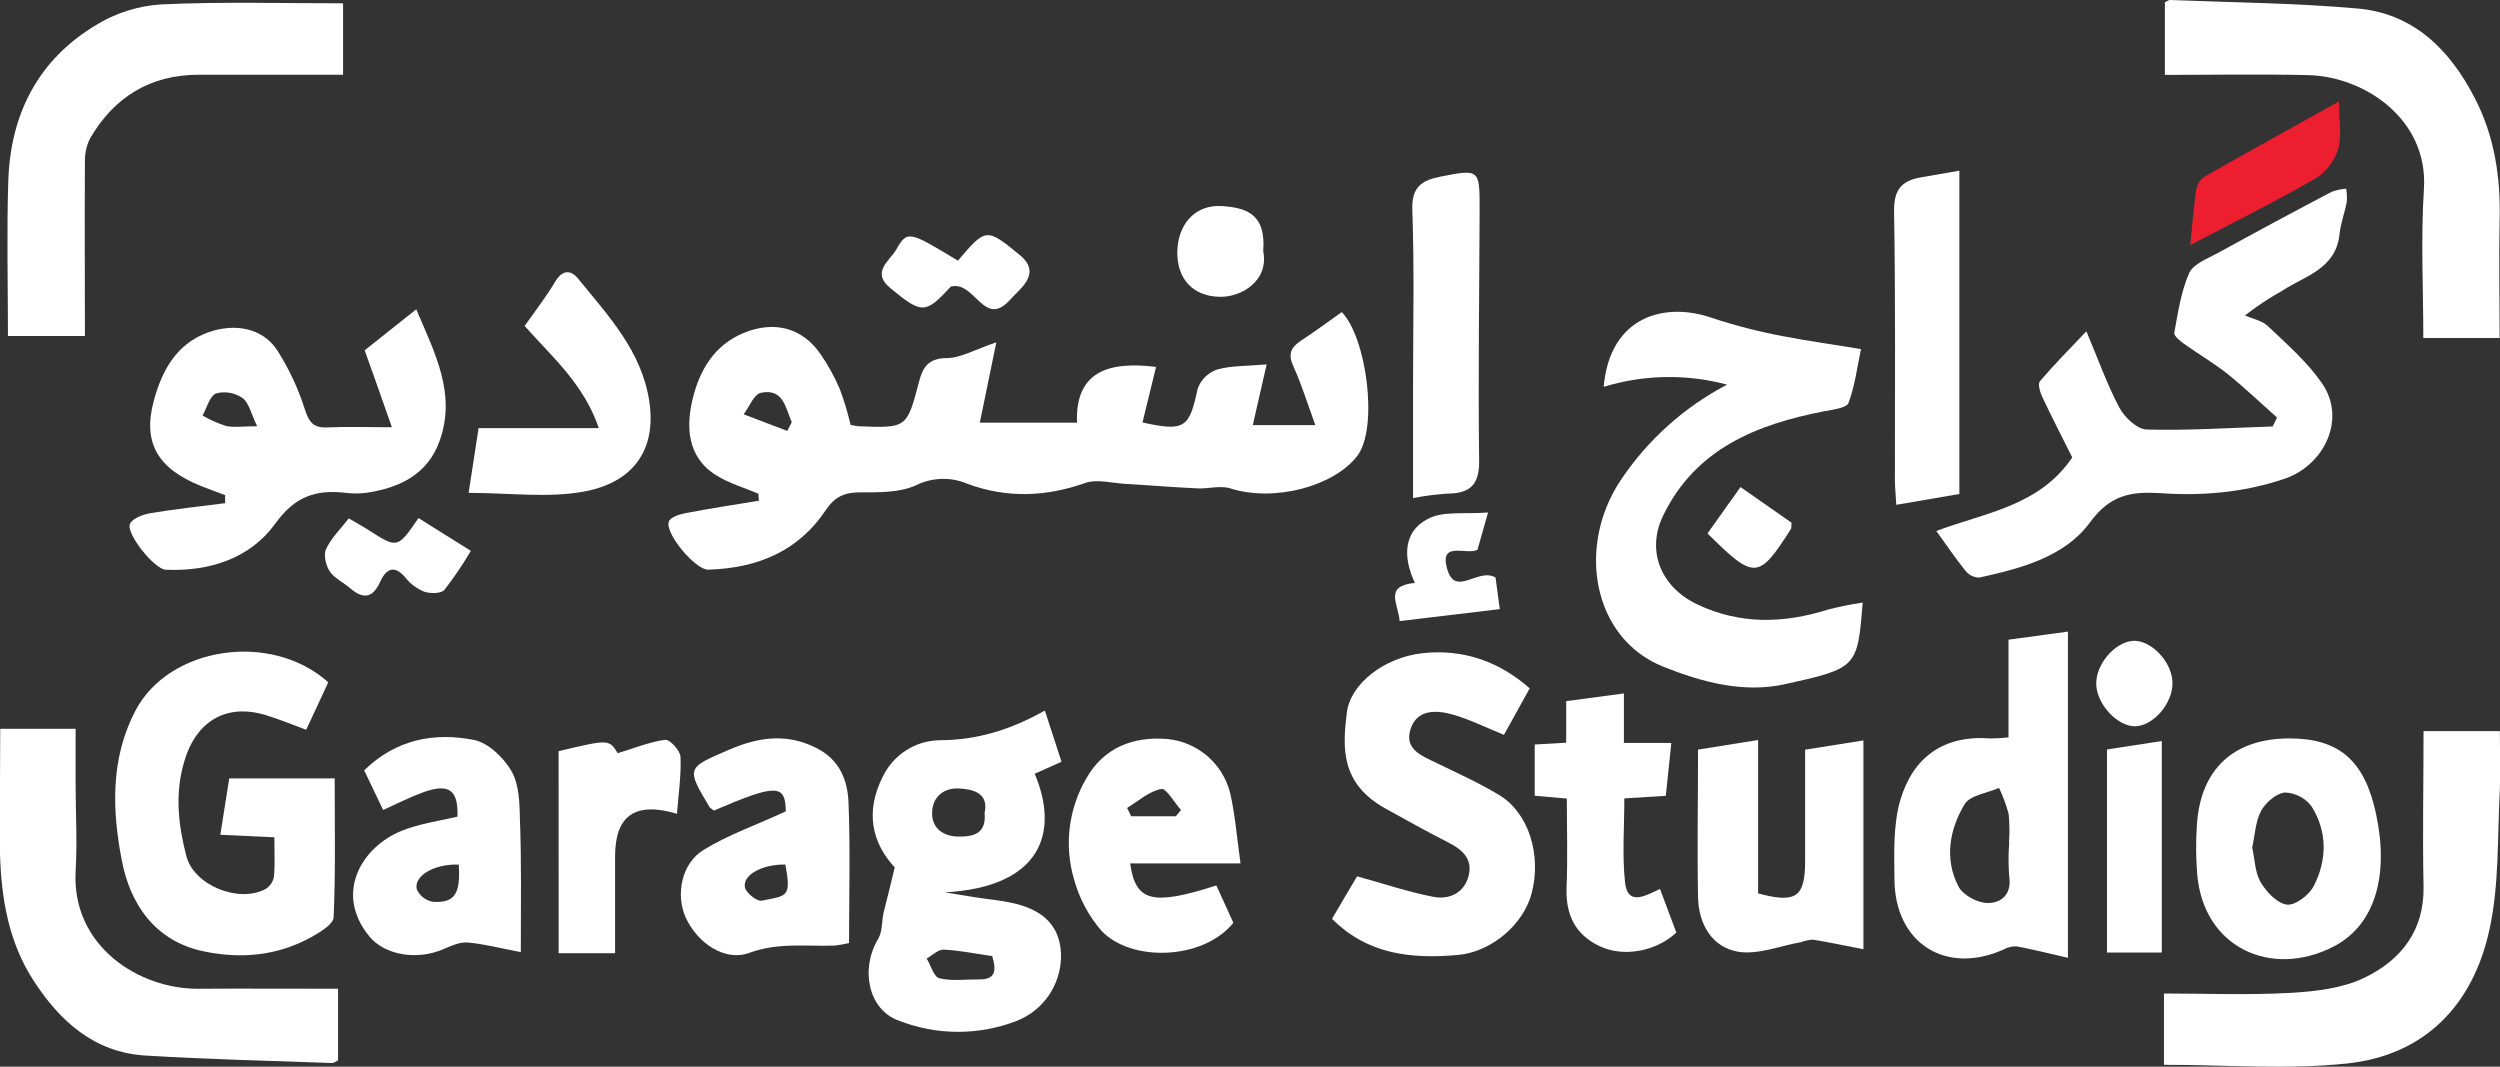 <svg width="150" height="64" viewBox="0 0 150 64" fill="none" xmlns="http://www.w3.org/2000/svg">
<rect x="0" y="0" width="150" height="64" fill="#333333" stroke="none"/>
<g clip-path="url(#clip0_937_619)">
<path d="M45.506 29.622C44.64 29.256 43.719 28.993 42.94 28.497C41.193 27.387 41.164 25.527 41.572 23.883C41.978 22.239 42.842 20.71 44.625 19.975C46.409 19.239 48.127 19.626 49.244 21.264C49.697 21.924 50.084 22.627 50.398 23.364C50.653 24.062 50.867 24.775 51.039 25.498C51.279 25.535 51.42 25.573 51.562 25.579C54.416 25.683 54.414 25.68 55.147 22.882C55.366 22.054 55.695 21.495 56.789 21.486C57.638 21.486 58.486 20.973 59.78 20.54C59.425 22.271 59.13 23.698 58.789 25.36H64.62C64.508 22.351 66.433 21.645 69.363 22.017C69.1 23.09 68.826 24.22 68.549 25.348C71.077 25.91 71.366 25.674 71.857 23.329C71.951 23.063 72.104 22.821 72.303 22.622C72.503 22.422 72.745 22.27 73.011 22.175C73.877 21.93 74.795 21.971 75.999 21.864C75.71 23.104 75.453 24.261 75.168 25.506H78.92C78.447 24.215 78.097 23.064 77.604 21.982C77.266 21.247 77.448 20.843 78.063 20.439C78.894 19.894 79.694 19.3 80.505 18.726C81.988 20.237 82.716 25.648 81.446 27.341C80.072 29.158 76.49 30.153 73.811 29.302C73.213 29.112 72.495 29.34 71.834 29.302C70.39 29.236 68.947 29.114 67.521 29.034C66.71 28.985 65.815 28.731 65.102 28.982C62.738 29.815 60.406 29.893 58.079 29.04C57.584 28.825 57.049 28.72 56.509 28.734C55.97 28.747 55.44 28.878 54.956 29.117C53.972 29.567 52.725 29.544 51.593 29.541C50.678 29.541 50.09 29.807 49.573 30.568C47.904 33.092 45.422 34.095 42.495 34.179C41.724 34.199 39.88 31.998 40.128 31.295C40.221 31.035 40.766 30.859 41.13 30.79C42.593 30.502 44.068 30.288 45.538 30.043C45.523 29.902 45.506 29.763 45.506 29.622ZM47.238 25.855L47.506 25.328C47.128 24.491 47.021 23.283 45.65 23.569C45.234 23.655 44.96 24.411 44.62 24.858L47.238 25.855Z" fill="white"/>
<path d="M124.336 27.448C123.704 26.184 123.095 25.005 122.529 23.802C122.399 23.514 122.258 23.038 122.394 22.876C123.236 21.884 124.16 20.958 125.182 19.877C125.892 21.558 126.423 23.07 127.165 24.465C127.474 25.042 128.227 25.757 128.796 25.772C131.316 25.838 133.839 25.671 136.361 25.587L136.621 25.051C135.643 24.186 134.696 23.277 133.677 22.455C132.857 21.803 131.945 21.27 131.079 20.656C130.825 20.471 130.424 20.16 130.456 19.972C130.678 18.761 130.86 17.503 131.348 16.39C131.584 15.848 132.427 15.525 133.042 15.196C135.316 13.944 137.604 12.715 139.903 11.507C140.182 11.406 140.473 11.343 140.769 11.32C140.813 11.581 140.826 11.846 140.807 12.11C140.685 12.765 140.44 13.399 140.371 14.057C140.148 16.142 138.298 16.549 136.93 17.446C136.15 17.881 135.404 18.376 134.699 18.925C135.163 19.133 135.729 19.237 136.073 19.568C137.227 20.661 138.443 21.723 139.329 23.009C140.772 25.114 139.499 27.822 137.187 28.688C135.89 29.134 134.544 29.425 133.178 29.553C131.979 29.667 130.773 29.678 129.572 29.585C127.872 29.489 126.611 29.683 125.393 31.35C123.895 33.403 121.256 34.11 118.754 34.655C118.597 34.653 118.442 34.616 118.301 34.547C118.159 34.479 118.035 34.379 117.937 34.257C117.325 33.501 116.782 32.694 116.179 31.86C119.132 30.75 122.356 30.369 124.336 27.448Z" fill="white"/>
<path d="M111.659 20.944C111.44 21.982 111.304 23.124 110.911 24.174C110.796 24.483 109.968 24.575 109.451 24.676C105.387 25.466 101.738 26.925 99.793 30.926C98.745 33.083 99.683 35.252 101.854 36.273C104.431 37.484 107.023 37.409 109.67 36.578C110.359 36.4 111.056 36.259 111.76 36.154C111.451 40.045 111.443 40.094 107.069 41.057C104.61 41.594 102.134 40.939 99.79 39.999C95.541 38.294 94.594 32.789 97.232 28.826C98.847 26.404 101.046 24.427 103.626 23.078C101.194 22.426 98.628 22.472 96.222 23.211C96.589 18.945 99.928 18.083 102.754 19.087C104.146 19.544 105.568 19.909 107.009 20.177C108.449 20.457 109.91 20.656 111.659 20.944Z" fill="white"/>
<path d="M53.684 52.046C52.295 50.546 51.9 48.677 52.985 46.566C53.294 45.935 53.771 45.401 54.363 45.021C54.955 44.642 55.639 44.432 56.342 44.414C58.628 44.414 60.637 43.783 62.692 42.635C63.042 43.711 63.353 44.671 63.691 45.704L62.083 46.425C63.573 49.958 62.473 53.222 56.688 53.542L58.475 53.831C59.41 53.984 60.375 54.041 61.272 54.318C62.779 54.777 63.694 55.76 63.659 57.465C63.638 58.277 63.382 59.065 62.92 59.733C62.459 60.402 61.813 60.922 61.062 61.231C58.762 62.137 56.205 62.137 53.906 61.231C52.108 60.571 51.597 58.166 52.691 56.328C52.953 55.89 52.901 55.27 53.02 54.739C53.222 53.938 53.424 53.139 53.684 52.046ZM59.081 48.752C59.321 47.598 58.423 47.356 57.552 47.31C56.636 47.258 55.952 47.794 55.926 48.752C55.901 49.709 56.611 50.194 57.529 50.194C58.386 50.2 59.206 50.041 59.073 48.752H59.081ZM59.532 57.364C58.495 57.217 57.56 57.021 56.619 56.977C56.287 56.963 55.941 57.323 55.6 57.511C55.851 57.926 56.033 58.618 56.362 58.696C57.119 58.878 57.947 58.757 58.744 58.765C59.757 58.78 59.791 58.206 59.532 57.364Z" fill="white"/>
<path d="M23.514 25.634C22.936 23.964 22.422 22.55 21.88 21.019L24.974 18.559C26.091 21.186 27.387 23.612 26.38 26.444C25.658 28.477 23.978 29.265 21.995 29.567C21.566 29.622 21.131 29.622 20.702 29.567C18.938 29.368 17.691 29.789 16.52 31.413C15.016 33.501 12.577 34.297 9.944 34.185C9.269 34.156 7.517 31.99 7.808 31.416C7.984 31.076 8.608 30.859 9.061 30.784C10.533 30.539 12.022 30.384 13.506 30.19V29.706C13.015 29.521 12.522 29.348 12.037 29.152C9.5 28.125 8.524 26.588 9.237 24.01C9.713 22.294 10.536 20.641 12.499 19.938C14.049 19.387 15.74 19.649 16.629 21.013C17.336 22.118 17.895 23.311 18.292 24.561C18.543 25.348 18.811 25.683 19.643 25.645C20.832 25.593 22.027 25.634 23.514 25.634ZM15.431 25.576C15.065 24.829 14.944 24.18 14.565 23.892C14.336 23.73 14.074 23.621 13.798 23.571C13.521 23.522 13.238 23.532 12.966 23.603C12.579 23.759 12.415 24.468 12.152 24.933C12.598 25.191 13.07 25.401 13.561 25.558C14.043 25.662 14.565 25.576 15.423 25.576H15.431Z" fill="white"/>
<path d="M19.697 40.939C19.285 41.825 18.869 42.716 18.372 43.786C17.576 43.497 16.773 43.157 15.942 42.906C13.549 42.176 11.748 43.301 11.055 45.689C10.478 47.63 10.7 49.493 11.179 51.359C11.63 53.11 14.294 54.203 15.925 53.346C16.057 53.267 16.171 53.16 16.259 53.033C16.347 52.906 16.407 52.763 16.436 52.611C16.505 51.858 16.462 51.097 16.462 50.237L13.22 50.087C13.402 48.934 13.572 47.858 13.754 46.704H20.081C20.081 49.505 20.139 52.276 20.018 55.042C20 55.46 19.201 55.933 18.678 56.227C16.658 57.346 14.493 57.545 12.279 57.093C9.306 56.496 7.805 54.246 7.306 51.613C6.728 48.625 6.616 45.513 8.131 42.629C10.155 38.785 16.274 37.865 19.697 40.939Z" fill="white"/>
<path d="M20.584 0.199V4.485C17.64 4.485 14.771 4.485 11.901 4.485C9.032 4.485 6.838 5.823 5.401 8.312C5.187 8.741 5.082 9.217 5.095 9.696C5.072 13.143 5.095 16.592 5.095 20.16H0.477C0.477 17.05 0.399 13.95 0.497 10.855C0.627 6.803 2.321 3.519 5.874 1.436C7.021 0.755 8.313 0.354 9.644 0.265C13.244 0.095 16.846 0.199 20.584 0.199Z" fill="white"/>
<path d="M149.977 20.281H145.399C145.399 17.252 145.243 14.282 145.436 11.34C145.708 7.147 141.857 4.591 138.509 4.508C135.677 4.439 132.845 4.493 129.893 4.493V0.141C129.965 0.11 130.092 -0.003 130.213 -6.56857e-06C133.965 0.15 137.701 0.179 141.424 0.508C144.81 0.796 146.984 2.976 148.485 5.881C149.677 8.188 150.046 10.654 149.977 13.229C149.928 15.528 149.977 17.829 149.977 20.281Z" fill="white"/>
<path d="M129.838 63.888V59.611C132.372 59.611 134.904 59.714 137.418 59.573C138.916 59.489 140.524 59.302 141.846 58.673C144.045 57.623 145.471 55.847 145.413 53.167C145.347 50.102 145.413 47.033 145.413 43.867H149.991C149.991 45.02 150.046 46.197 149.991 47.371C149.838 50.18 149.963 53.058 149.368 55.775C148.384 60.3 145.491 63.325 140.792 63.813C137.21 64.185 133.585 63.888 129.838 63.888Z" fill="white"/>
<path d="M0.014 43.728H4.537C4.537 44.882 4.537 45.98 4.537 47.071C4.537 48.801 4.641 50.532 4.537 52.262C4.292 56.804 8.377 59.348 11.887 59.325C14.661 59.308 17.434 59.325 20.283 59.325V63.617C20.171 63.671 20.041 63.787 19.92 63.781C16.167 63.645 12.441 63.562 8.709 63.331C5.657 63.141 3.599 61.28 2.02 58.846C0.517 56.539 0.072 53.897 -8.10446e-05 51.198C-0.026 48.752 0.014 46.324 0.014 43.728Z" fill="white"/>
<path d="M120.511 44.244V38.381L124.076 37.896V57.468C122.965 57.214 121.986 56.966 120.993 56.781C120.721 56.77 120.45 56.836 120.214 56.971C116.75 58.52 113.699 56.602 113.667 52.772C113.653 51.166 113.581 49.473 114.031 47.968C114.787 45.438 116.629 44.083 119.426 44.308C119.789 44.307 120.151 44.286 120.511 44.244ZM120.54 50.572C120.581 49.995 120.575 49.417 120.52 48.841C120.375 48.302 120.182 47.777 119.943 47.273C119.232 47.587 118.211 47.708 117.876 48.253C116.967 49.77 116.652 51.532 117.506 53.188C117.772 53.701 118.635 54.168 119.238 54.18C120.072 54.197 120.722 53.666 120.552 52.579C120.499 51.911 120.5 51.24 120.554 50.572H120.54Z" fill="white"/>
<path d="M79.922 55.129C80.499 54.134 81.033 53.245 81.426 52.579C83.034 53.023 84.5 53.519 86.004 53.811C86.956 53.992 87.86 53.583 88.12 52.536C88.371 51.535 87.741 50.973 86.887 50.543C85.62 49.908 84.39 49.199 83.149 48.524C80.413 47.01 80.551 44.844 80.811 42.756C81.022 41.026 83.062 39.445 85.334 39.194C87.759 38.926 89.915 39.661 91.782 41.3L90.238 44.091C89.144 43.647 88.177 43.16 87.156 42.871C86.134 42.583 84.991 42.569 84.624 43.774C84.257 44.98 85.328 45.355 86.194 45.779C87.47 46.401 88.772 46.984 89.978 47.719C91.728 48.787 92.498 51.31 91.901 53.594C91.396 55.515 89.447 57.11 87.505 57.295C84.699 57.548 82.067 57.283 79.922 55.129Z" fill="white"/>
<path d="M137.369 44.305C140.351 44.305 141.886 45.643 142.565 48.844C143.356 52.544 142.501 55.524 139.99 56.807C136.304 58.691 132.225 56.894 131.835 52.481C131.752 51.48 131.746 50.475 131.815 49.473C132.035 46.139 134.023 44.305 137.369 44.305ZM135.132 50.852C135.294 51.581 135.299 52.36 135.643 52.94C135.986 53.519 136.639 54.212 137.222 54.278C137.724 54.333 138.55 53.701 138.827 53.159C139.629 51.596 139.646 49.906 138.697 48.386C138.51 48.135 138.268 47.93 137.991 47.786C137.714 47.642 137.407 47.562 137.095 47.552C136.581 47.596 135.94 48.149 135.669 48.648C135.325 49.288 135.299 50.099 135.132 50.852Z" fill="white"/>
<path d="M31.249 57.127C30.034 56.897 29.067 56.64 28.074 56.55C27.612 56.51 27.096 56.735 26.631 56.937C25.032 57.646 23.083 57.312 22.157 56.181C20.032 53.586 21.709 50.803 24.125 49.836C25.17 49.424 26.322 49.26 27.448 49C27.503 47.425 26.969 46.981 25.427 47.523C24.633 47.812 23.88 48.198 22.988 48.599L21.851 46.22C23.779 44.342 26.068 43.936 28.429 44.394C29.295 44.564 30.23 45.461 30.695 46.278C31.16 47.094 31.174 48.213 31.197 49.205C31.293 51.748 31.249 54.281 31.249 57.127ZM27.526 51.875C26.059 51.826 24.818 52.542 25.006 53.361C25.094 53.554 25.229 53.723 25.397 53.853C25.566 53.984 25.763 54.071 25.973 54.108C27.272 54.197 27.647 53.629 27.526 51.875Z" fill="white"/>
<path d="M47.148 48.68C47.124 47.059 46.611 47.004 42.838 48.634C42.743 48.556 42.599 48.495 42.55 48.386C41.173 46.078 41.181 46.078 43.75 44.98C45.499 44.23 47.188 43.97 48.995 44.885C50.395 45.597 50.857 46.823 50.912 48.161C51.021 50.935 50.943 53.718 50.943 56.579C50.659 56.651 50.369 56.703 50.077 56.735C48.366 56.793 46.68 56.536 44.954 57.173C43.511 57.713 41.845 56.597 41.144 55.054C40.523 53.695 40.89 51.786 42.226 50.987C43.713 50.073 45.395 49.496 47.148 48.68ZM47.122 51.873C45.777 51.847 44.564 52.47 44.691 53.228C44.749 53.563 45.407 54.093 45.696 54.041C47.237 53.739 47.488 53.837 47.122 51.873Z" fill="white"/>
<path d="M108.307 44.98L111.806 44.426V56.954C110.72 56.744 109.751 56.536 108.769 56.377C108.526 56.394 108.285 56.446 108.056 56.53C106.806 56.749 105.499 57.292 104.304 57.107C102.71 56.836 101.914 55.443 101.882 53.822C101.827 50.904 101.882 47.982 101.882 44.977L105.487 44.4V53.603C107.773 54.223 108.31 53.819 108.307 51.653V44.98Z" fill="white"/>
<path d="M74.431 51.803H67.809C68.133 54.111 69.146 54.359 72.982 53.127C73.32 53.874 73.666 54.636 74.001 55.368C72.174 57.626 67.838 57.733 66.077 55.835C65.318 54.953 64.763 53.914 64.452 52.793C64.148 51.78 64.057 50.716 64.183 49.666C64.309 48.617 64.65 47.605 65.185 46.693C66.216 44.876 67.974 44.163 70.061 44.342C70.932 44.43 71.757 44.782 72.423 45.349C73.09 45.917 73.568 46.675 73.793 47.52C74.113 48.864 74.212 50.263 74.431 51.803ZM67.633 48.487L67.867 48.974H70.551L70.86 48.599C70.459 48.152 69.968 47.275 69.677 47.339C68.947 47.477 68.309 48.054 67.633 48.472V48.487Z" fill="white"/>
<path d="M117.562 29.639L113.777 30.288C113.74 29.628 113.694 29.21 113.694 28.791C113.694 23.421 113.734 18.051 113.645 12.684C113.622 11.401 114.086 10.844 115.235 10.645L117.562 10.241V29.639Z" fill="white"/>
<path d="M84.782 29.885V23.387C84.782 19.785 84.866 16.177 84.739 12.58C84.69 11.219 85.316 10.821 86.396 10.605C88.78 10.135 88.783 10.129 88.777 12.623C88.76 17.619 88.685 22.614 88.748 27.621C88.769 29.086 88.212 29.608 86.849 29.616C86.155 29.663 85.465 29.752 84.782 29.885Z" fill="white"/>
<path d="M31.477 19.557C32.084 18.692 32.762 17.826 33.313 16.898C33.74 16.177 34.248 16.185 34.673 16.704C36.488 18.934 38.506 21.062 38.959 24.09C39.412 27.119 37.862 28.976 35.045 29.492C32.892 29.89 30.606 29.573 28.117 29.573C28.325 28.215 28.516 26.977 28.715 25.688H35.931C35.022 23.038 33.163 21.452 31.477 19.557Z" fill="white"/>
<path d="M97.434 41.605V44.576H100.28C100.161 45.709 100.057 46.684 99.948 47.748L97.46 47.904C97.46 49.603 97.327 51.279 97.5 52.919C97.65 54.361 98.655 53.785 99.601 53.338C99.936 54.229 100.254 55.085 100.58 55.953C99.394 57.072 97.422 57.465 95.962 56.764C94.501 56.063 93.941 54.881 93.993 53.269C94.068 51.509 94.01 49.744 94.01 47.913L92.082 47.745V44.671L93.973 44.562V42.07L97.434 41.605Z" fill="white"/>
<path d="M33.516 45.069C36.538 44.354 36.538 44.354 37.063 45.19C38.039 44.902 38.96 44.515 39.912 44.388C40.184 44.351 40.813 45.035 40.83 45.407C40.879 46.528 40.706 47.662 40.619 48.827C38.091 48.074 36.904 48.948 36.904 51.394C36.904 53.3 36.904 55.209 36.904 57.191H33.519L33.516 45.069Z" fill="white"/>
<path d="M126.42 44.968L129.708 44.461V57.15H126.42V44.968Z" fill="white"/>
<path d="M140.339 6.088C140.339 7.202 140.521 8.147 140.284 8.972C140.045 9.702 139.555 10.324 138.902 10.729C136.532 12.09 134.081 13.307 131.42 14.703C131.55 13.414 131.625 12.376 131.778 11.352C131.841 11.04 132.024 10.767 132.289 10.59C134.918 9.093 137.565 7.634 140.339 6.088Z" fill="#ED1E30"/>
<path d="M57.052 17.195C55.525 18.847 55.32 18.853 53.423 17.29C52.243 16.324 53.397 15.637 53.77 14.983C54.44 13.809 54.529 13.858 57.476 15.64C59.147 13.679 59.173 13.647 61.191 15.306C62.539 16.413 61.191 17.325 60.651 17.936C59.038 19.79 58.521 16.82 57.052 17.195Z" fill="white"/>
<path d="M89.283 30.75L88.648 32.988C88.001 33.322 86.385 32.443 86.812 34.075C87.294 35.909 88.674 34.023 89.733 34.652L89.987 36.547L83.978 37.265C83.902 36.215 83.013 35.157 84.892 34.975C84.171 33.432 84.197 31.915 85.649 31.145C86.567 30.64 87.866 30.862 89.283 30.75Z" fill="white"/>
<path d="M20.924 31.105C21.32 31.338 21.73 31.557 22.119 31.808C23.851 32.916 23.851 32.919 25.11 31.084L28.25 33.051C27.774 33.866 27.244 34.649 26.663 35.393C26.466 35.621 25.823 35.624 25.459 35.503C25.016 35.326 24.627 35.036 24.331 34.663C23.658 33.853 23.156 34.147 22.821 34.888C22.347 35.941 21.762 35.95 20.971 35.263C20.575 34.923 20.047 34.687 19.776 34.268C19.545 33.913 19.4 33.282 19.565 32.939C19.88 32.275 20.442 31.73 20.924 31.105Z" fill="white"/>
<path d="M75.794 15.069C76.146 16.849 74.48 17.849 73.161 17.809C71.603 17.763 70.65 16.785 70.638 15.179C70.638 13.48 71.695 12.26 73.311 12.364C74.928 12.468 75.955 12.941 75.794 15.069Z" fill="white"/>
<path d="M125.774 41.049C125.748 39.863 126.879 38.534 127.968 38.453C129.056 38.372 130.355 39.734 130.349 40.997C130.349 42.208 129.218 43.523 128.149 43.575C127.081 43.627 125.797 42.263 125.774 41.049Z" fill="white"/>
<path d="M102.45 32.007L104.43 29.224L107.49 31.361C107.473 31.629 107.49 31.687 107.464 31.725C105.513 34.788 105.273 34.805 102.45 32.007Z" fill="white"/>
</g>
<defs>
<clipPath id="clip0_937_619">
<rect width="150" height="64" fill="white"/>
</clipPath>
</defs>
</svg>
